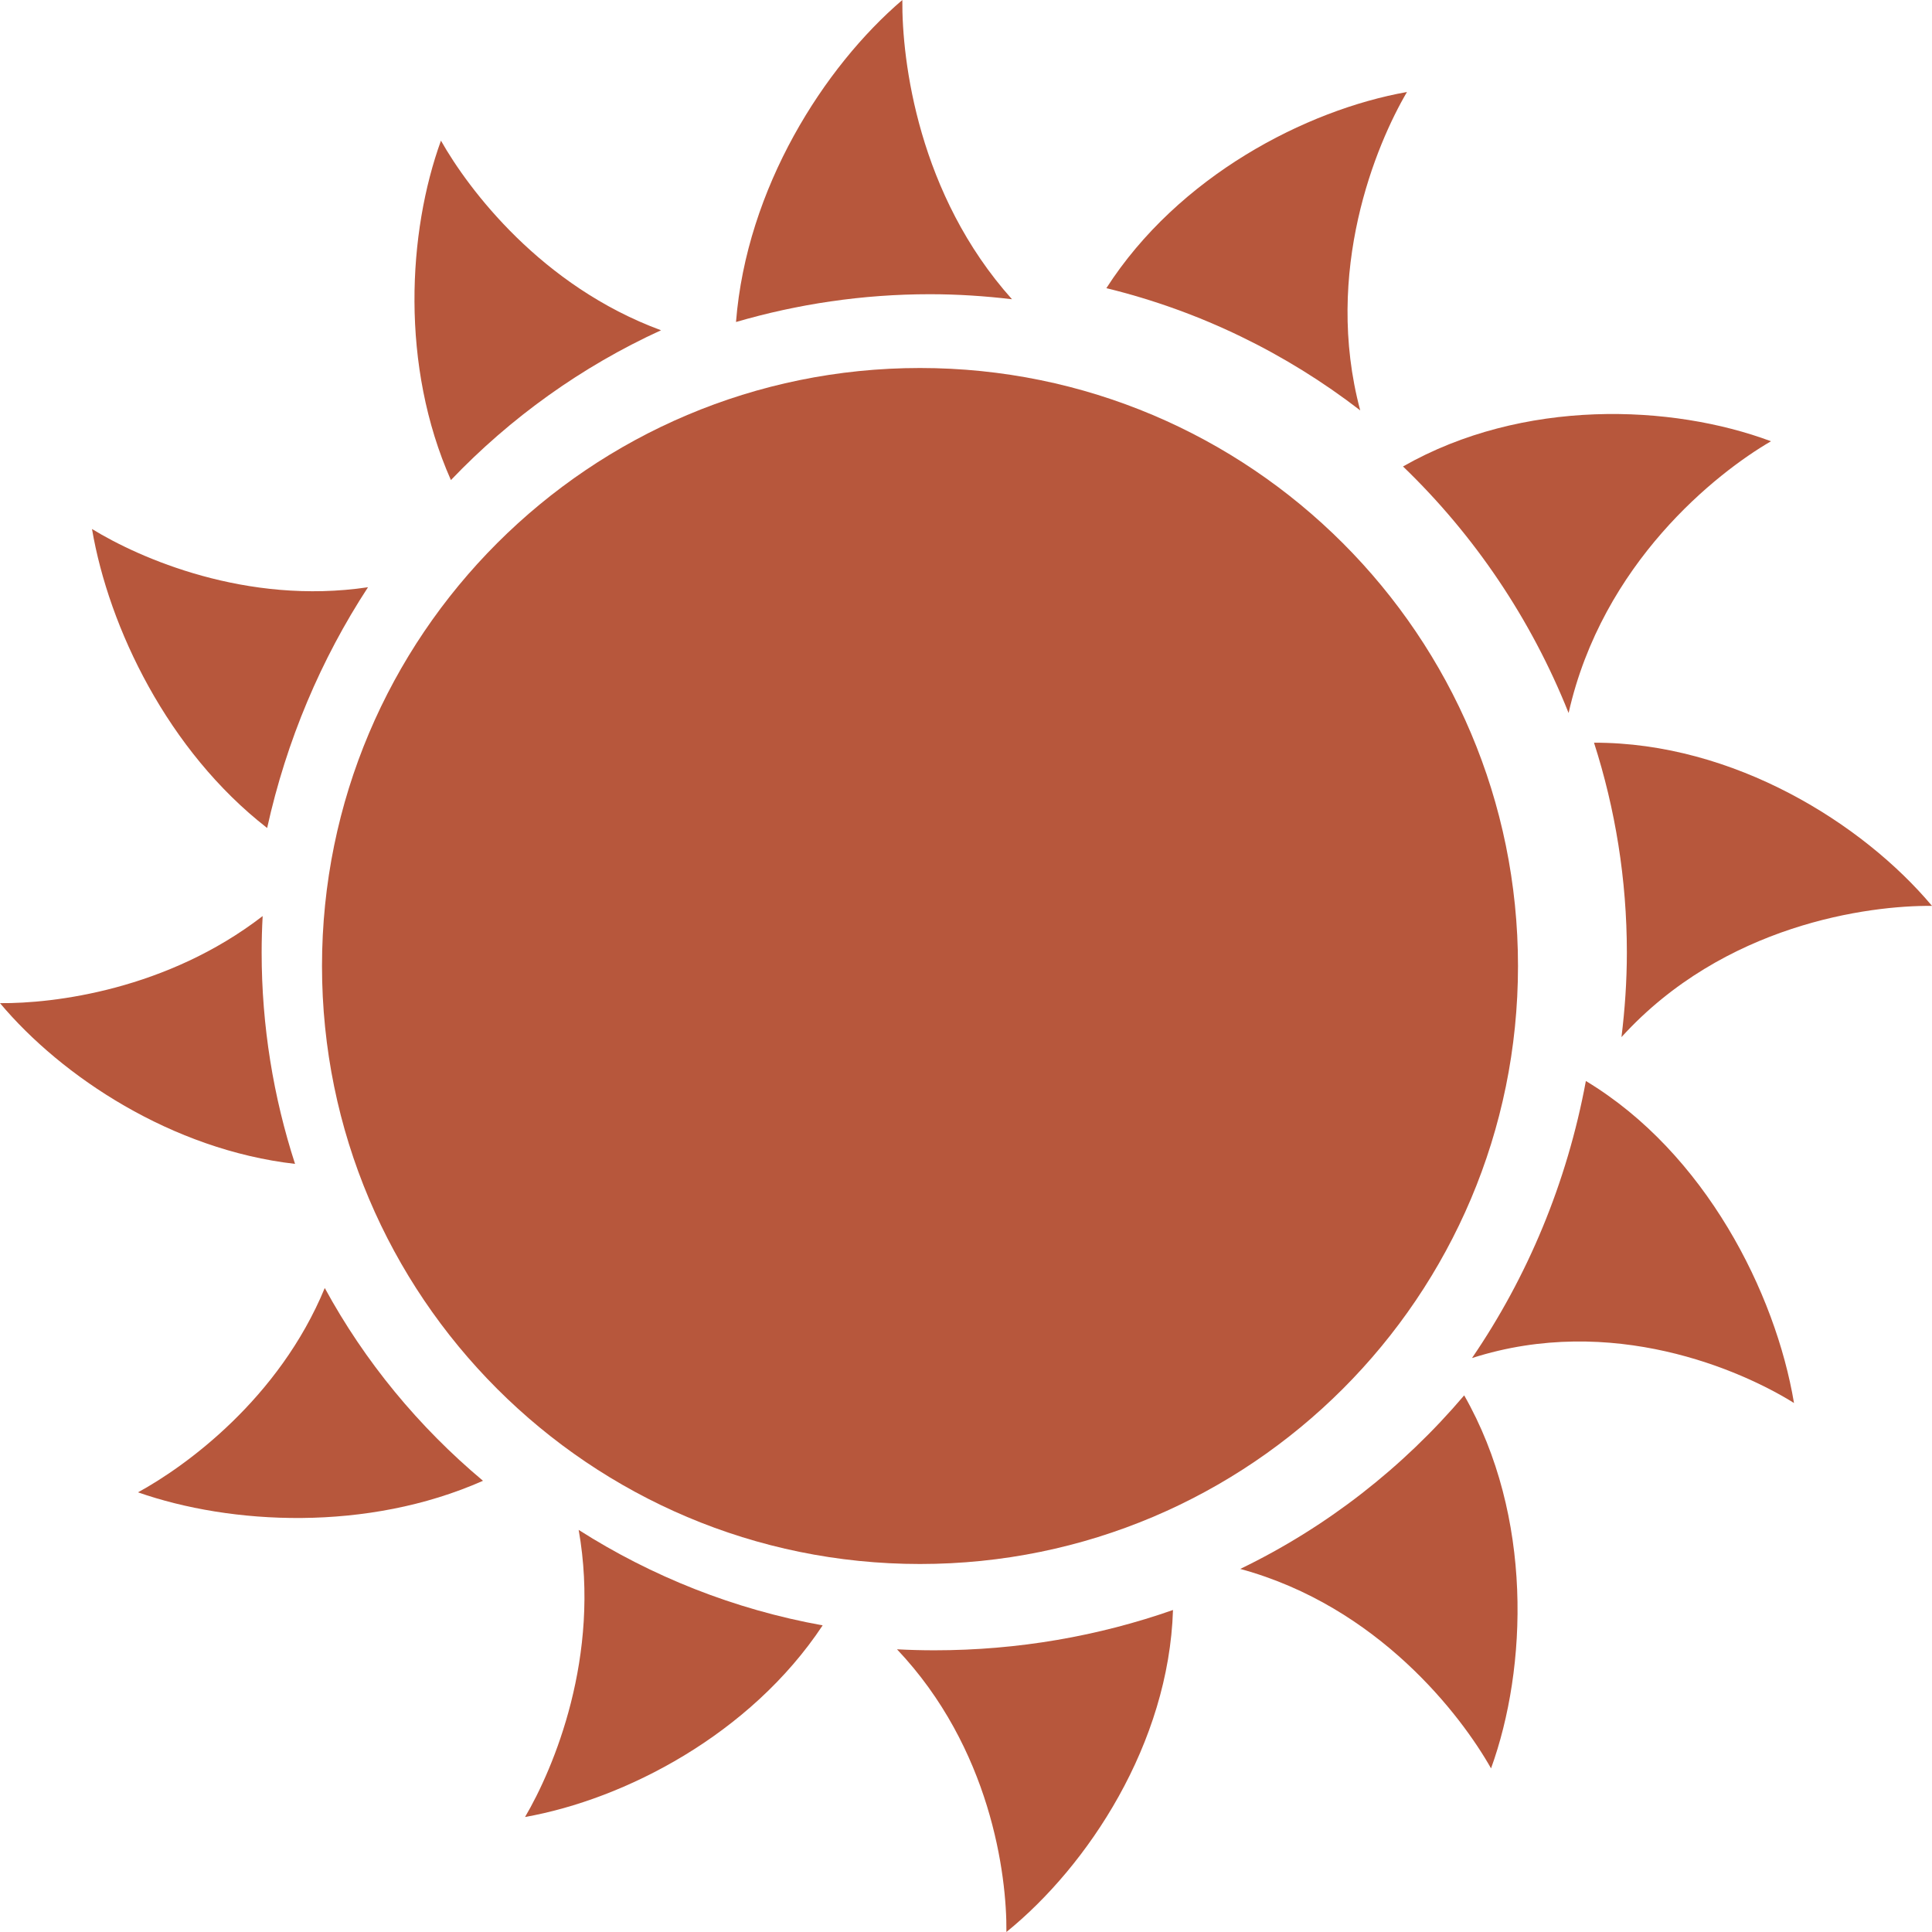 <?xml version="1.0" encoding="UTF-8"?>
<svg width="84px" height="84px" viewBox="0 0 84 84" version="1.1" xmlns="http://www.w3.org/2000/svg" xmlns:xlink="http://www.w3.org/1999/xlink">
    <title>Group 23</title>
    <g id="Conference" stroke="none" stroke-width="1" fill="none" fill-rule="evenodd">
        <g id="Conference-Copy-6" transform="translate(-1159, -300)" fill="#B7573C">
            <g id="Group-23" transform="translate(1159, 300)">
                <path d="M25.16,66.518 C26.129,72.012 24.071,76.887 22.828,79 C27.162,78.23 32.619,75.42 35.768,70.668 C31.924,69.975 28.337,68.542 25.16,66.518 M53.924,68.214 C59.922,69.845 63.527,74.582 64.828,76.886 C66.412,72.515 66.66,65.927 63.66,60.668 C60.988,63.814 57.678,66.401 53.924,68.214 M11.376,41.412 C11.376,40.881 11.391,40.353 11.42,39.829 C7.26,43.038 2.346,43.636 0,43.615 C2.692,46.823 7.483,49.991 12.828,50.604 C11.89,47.709 11.376,44.622 11.376,41.412 M69.305,32.291 C70.228,35.166 70.733,38.23 70.733,41.412 C70.733,42.659 70.647,43.885 70.499,45.092 C74.955,40.189 81.246,39.361 84,39.386 C80.999,35.809 75.386,32.281 69.305,32.291 M59.14,17.843 C57.528,11.804 59.828,6.286 61.173,4 C56.779,4.78 51.231,7.657 48.103,12.529 C52.177,13.523 55.919,15.358 59.14,17.843 M19.605,20.873 C17.398,15.898 17.732,10.089 19.172,6.115 C20.374,8.243 23.54,12.443 28.741,14.359 C25.29,15.938 22.195,18.16 19.605,20.873" id="Fill-6"></path>
                <path d="M11.615,36 C12.454,32.198 13.957,28.66 16,25.532 C10.704,26.319 6.054,24.26 4,23 C4.732,27.295 7.298,32.643 11.615,36" id="Fill-8"></path>
                <path d="M68.2,31 C69.671,24.471 74.627,20.565 77,19.185 C72.689,17.575 66.218,17.308 61,20.281 C64.094,23.257 66.567,26.904 68.2,31" id="Fill-10"></path>
                <path d="M40.43,12.792 C41.639,12.792 42.828,12.871 44,13.011 C39.931,8.468 39.209,2.659 39.232,0 C35.824,2.912 32.459,8.176 32,14 C34.678,13.219 37.505,12.792 40.43,12.792" id="Fill-12"></path>
                <path d="M68.951,47 C68.13,51.432 66.41,55.519 64,59.046 C70.083,57.095 75.707,59.569 78,61 C77.201,56.223 74.145,50.128 68.951,47" id="Fill-14"></path>
                <path d="M40.628,71.752 C40.081,71.752 39.54,71.737 39,71.709 C43.061,75.999 43.781,81.488 43.757,84 C47.311,81.12 50.816,75.806 51,70 C47.764,71.133 44.271,71.752 40.628,71.752" id="Fill-16"></path>
                <path d="M14.12,56 C12.134,60.809 8.08,63.75 6,64.884 C10.039,66.298 15.965,66.611 21,64.382 C18.2,62.035 15.858,59.196 14.12,56" id="Fill-18"></path>
                <path d="M40,16 C25.64,16 14,27.641 14,42 C14,56.359 25.64,68 40,68 C54.36,68 66,56.359 66,42 C66,27.641 54.36,16 40,16" id="Fill-20"></path>
            </g>
        </g>
    </g>
</svg>